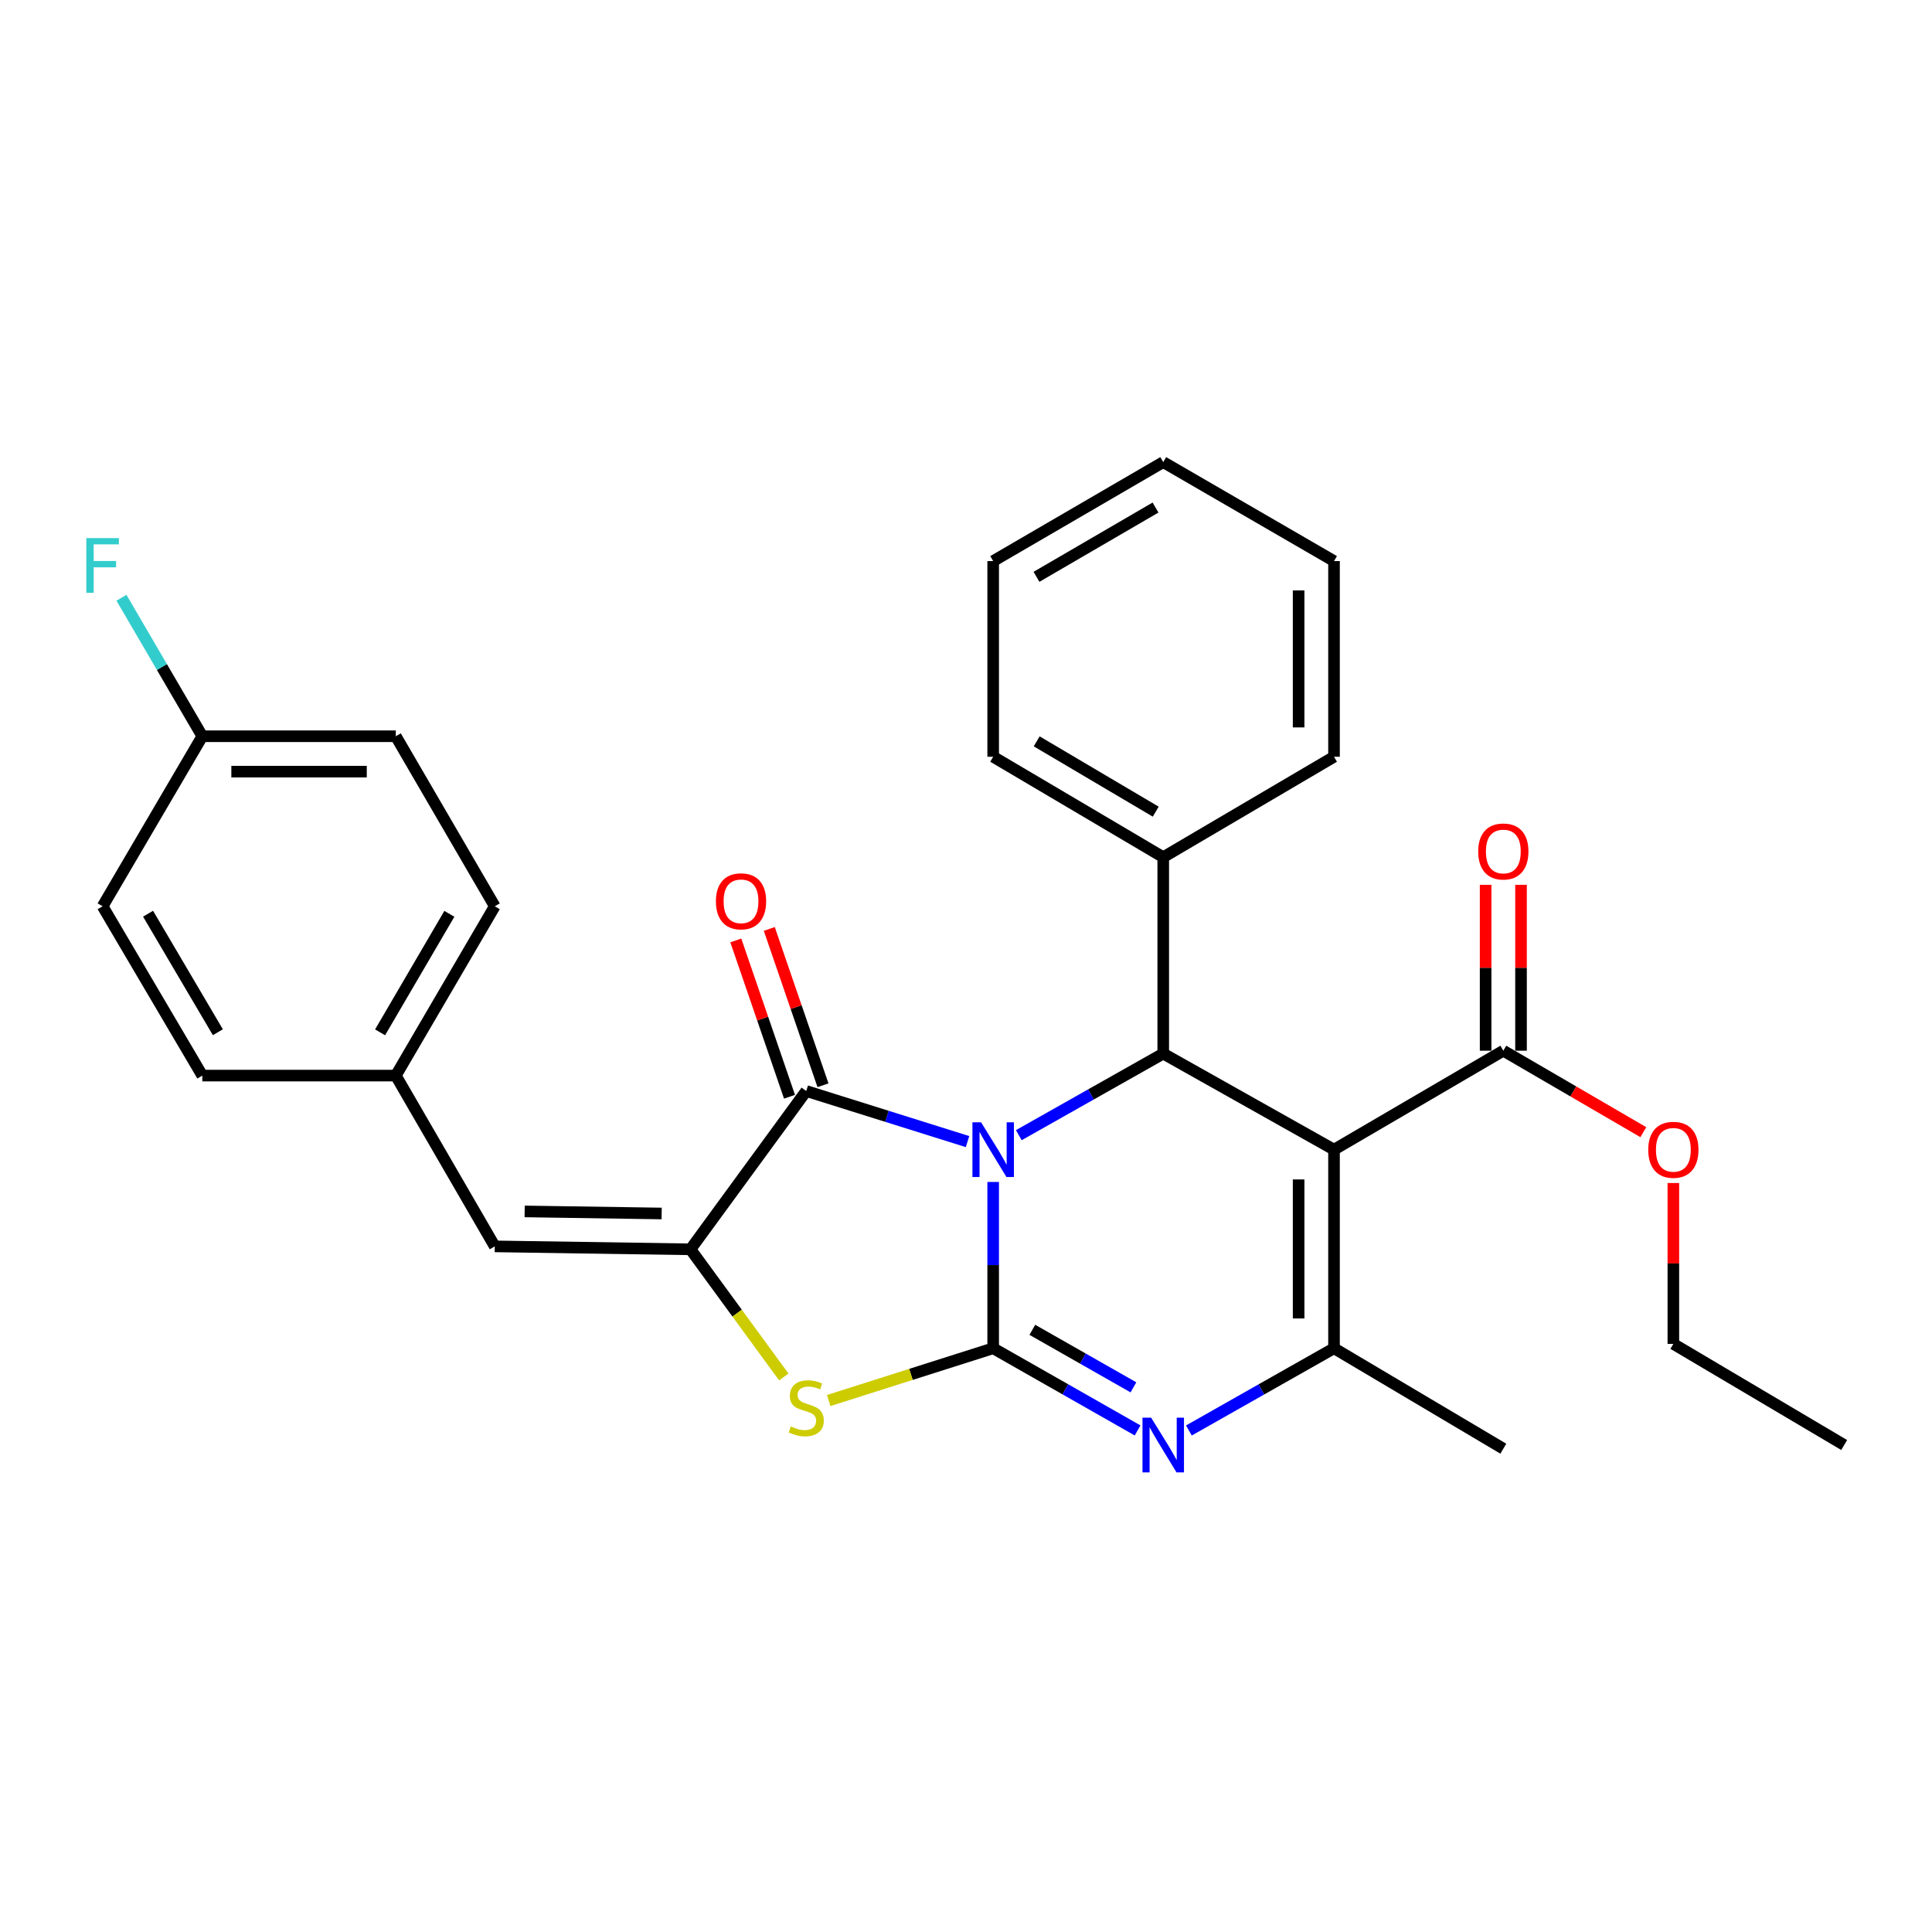 <?xml version='1.0' encoding='iso-8859-1'?>
<svg version='1.1' baseProfile='full'
              xmlns='http://www.w3.org/2000/svg'
                      xmlns:rdkit='http://www.rdkit.org/xml'
                      xmlns:xlink='http://www.w3.org/1999/xlink'
                  xml:space='preserve'
width='1000px' height='1000px' viewBox='0 0 1000 1000'>
<!-- END OF HEADER -->
<rect style='opacity:1.0;fill:#FFFFFF;stroke:none' width='1000' height='1000' x='0' y='0'> </rect>
<path class='bond-0' d='M 514.066,611.785 L 514.066,654.82' style='fill:none;fill-rule:evenodd;stroke:#0000FF;stroke-width:6px;stroke-linecap:butt;stroke-linejoin:miter;stroke-opacity:1' />
<path class='bond-0' d='M 514.066,654.82 L 514.066,697.855' style='fill:none;fill-rule:evenodd;stroke:#000000;stroke-width:6px;stroke-linecap:butt;stroke-linejoin:miter;stroke-opacity:1' />
<path class='bond-2' d='M 500.791,590.891 L 459.052,577.798' style='fill:none;fill-rule:evenodd;stroke:#0000FF;stroke-width:6px;stroke-linecap:butt;stroke-linejoin:miter;stroke-opacity:1' />
<path class='bond-2' d='M 459.052,577.798 L 417.313,564.704' style='fill:none;fill-rule:evenodd;stroke:#000000;stroke-width:6px;stroke-linecap:butt;stroke-linejoin:miter;stroke-opacity:1' />
<path class='bond-4' d='M 527.333,587.563 L 564.71,566.454' style='fill:none;fill-rule:evenodd;stroke:#0000FF;stroke-width:6px;stroke-linecap:butt;stroke-linejoin:miter;stroke-opacity:1' />
<path class='bond-4' d='M 564.71,566.454 L 602.087,545.345' style='fill:none;fill-rule:evenodd;stroke:#000000;stroke-width:6px;stroke-linecap:butt;stroke-linejoin:miter;stroke-opacity:1' />
<path class='bond-3' d='M 514.066,697.855 L 551.441,719.122' style='fill:none;fill-rule:evenodd;stroke:#000000;stroke-width:6px;stroke-linecap:butt;stroke-linejoin:miter;stroke-opacity:1' />
<path class='bond-3' d='M 551.441,719.122 L 588.815,740.389' style='fill:none;fill-rule:evenodd;stroke:#0000FF;stroke-width:6px;stroke-linecap:butt;stroke-linejoin:miter;stroke-opacity:1' />
<path class='bond-3' d='M 534.339,688.312 L 560.501,703.199' style='fill:none;fill-rule:evenodd;stroke:#000000;stroke-width:6px;stroke-linecap:butt;stroke-linejoin:miter;stroke-opacity:1' />
<path class='bond-3' d='M 560.501,703.199 L 586.663,718.086' style='fill:none;fill-rule:evenodd;stroke:#0000FF;stroke-width:6px;stroke-linecap:butt;stroke-linejoin:miter;stroke-opacity:1' />
<path class='bond-7' d='M 514.066,697.855 L 471.499,711.383' style='fill:none;fill-rule:evenodd;stroke:#000000;stroke-width:6px;stroke-linecap:butt;stroke-linejoin:miter;stroke-opacity:1' />
<path class='bond-7' d='M 471.499,711.383 L 428.931,724.911' style='fill:none;fill-rule:evenodd;stroke:#CCCC00;stroke-width:6px;stroke-linecap:butt;stroke-linejoin:miter;stroke-opacity:1' />
<path class='bond-1' d='M 690.484,595.055 L 602.087,545.345' style='fill:none;fill-rule:evenodd;stroke:#000000;stroke-width:6px;stroke-linecap:butt;stroke-linejoin:miter;stroke-opacity:1' />
<path class='bond-6' d='M 690.484,595.055 L 690.484,697.855' style='fill:none;fill-rule:evenodd;stroke:#000000;stroke-width:6px;stroke-linecap:butt;stroke-linejoin:miter;stroke-opacity:1' />
<path class='bond-6' d='M 672.163,610.475 L 672.163,682.435' style='fill:none;fill-rule:evenodd;stroke:#000000;stroke-width:6px;stroke-linecap:butt;stroke-linejoin:miter;stroke-opacity:1' />
<path class='bond-8' d='M 690.484,595.055 L 778.118,543.839' style='fill:none;fill-rule:evenodd;stroke:#000000;stroke-width:6px;stroke-linecap:butt;stroke-linejoin:miter;stroke-opacity:1' />
<path class='bond-5' d='M 417.313,564.704 L 357.384,646.648' style='fill:none;fill-rule:evenodd;stroke:#000000;stroke-width:6px;stroke-linecap:butt;stroke-linejoin:miter;stroke-opacity:1' />
<path class='bond-10' d='M 425.976,561.728 L 412.077,521.272' style='fill:none;fill-rule:evenodd;stroke:#000000;stroke-width:6px;stroke-linecap:butt;stroke-linejoin:miter;stroke-opacity:1' />
<path class='bond-10' d='M 412.077,521.272 L 398.179,480.816' style='fill:none;fill-rule:evenodd;stroke:#FF0000;stroke-width:6px;stroke-linecap:butt;stroke-linejoin:miter;stroke-opacity:1' />
<path class='bond-10' d='M 408.65,567.68 L 394.751,527.224' style='fill:none;fill-rule:evenodd;stroke:#000000;stroke-width:6px;stroke-linecap:butt;stroke-linejoin:miter;stroke-opacity:1' />
<path class='bond-10' d='M 394.751,527.224 L 380.852,486.768' style='fill:none;fill-rule:evenodd;stroke:#FF0000;stroke-width:6px;stroke-linecap:butt;stroke-linejoin:miter;stroke-opacity:1' />
<path class='bond-30' d='M 615.367,740.417 L 652.925,719.136' style='fill:none;fill-rule:evenodd;stroke:#0000FF;stroke-width:6px;stroke-linecap:butt;stroke-linejoin:miter;stroke-opacity:1' />
<path class='bond-30' d='M 652.925,719.136 L 690.484,697.855' style='fill:none;fill-rule:evenodd;stroke:#000000;stroke-width:6px;stroke-linecap:butt;stroke-linejoin:miter;stroke-opacity:1' />
<path class='bond-11' d='M 602.087,545.345 L 602.087,443.686' style='fill:none;fill-rule:evenodd;stroke:#000000;stroke-width:6px;stroke-linecap:butt;stroke-linejoin:miter;stroke-opacity:1' />
<path class='bond-9' d='M 357.384,646.648 L 256.091,645.122' style='fill:none;fill-rule:evenodd;stroke:#000000;stroke-width:6px;stroke-linecap:butt;stroke-linejoin:miter;stroke-opacity:1' />
<path class='bond-9' d='M 342.466,628.101 L 271.561,627.032' style='fill:none;fill-rule:evenodd;stroke:#000000;stroke-width:6px;stroke-linecap:butt;stroke-linejoin:miter;stroke-opacity:1' />
<path class='bond-29' d='M 357.384,646.648 L 381.539,679.681' style='fill:none;fill-rule:evenodd;stroke:#000000;stroke-width:6px;stroke-linecap:butt;stroke-linejoin:miter;stroke-opacity:1' />
<path class='bond-29' d='M 381.539,679.681 L 405.695,712.715' style='fill:none;fill-rule:evenodd;stroke:#CCCC00;stroke-width:6px;stroke-linecap:butt;stroke-linejoin:miter;stroke-opacity:1' />
<path class='bond-15' d='M 690.484,697.855 L 778.118,749.844' style='fill:none;fill-rule:evenodd;stroke:#000000;stroke-width:6px;stroke-linecap:butt;stroke-linejoin:miter;stroke-opacity:1' />
<path class='bond-12' d='M 787.278,543.839 L 787.278,500.911' style='fill:none;fill-rule:evenodd;stroke:#000000;stroke-width:6px;stroke-linecap:butt;stroke-linejoin:miter;stroke-opacity:1' />
<path class='bond-12' d='M 787.278,500.911 L 787.278,457.983' style='fill:none;fill-rule:evenodd;stroke:#FF0000;stroke-width:6px;stroke-linecap:butt;stroke-linejoin:miter;stroke-opacity:1' />
<path class='bond-12' d='M 768.957,543.839 L 768.957,500.911' style='fill:none;fill-rule:evenodd;stroke:#000000;stroke-width:6px;stroke-linecap:butt;stroke-linejoin:miter;stroke-opacity:1' />
<path class='bond-12' d='M 768.957,500.911 L 768.957,457.983' style='fill:none;fill-rule:evenodd;stroke:#FF0000;stroke-width:6px;stroke-linecap:butt;stroke-linejoin:miter;stroke-opacity:1' />
<path class='bond-14' d='M 778.118,543.839 L 814.35,564.924' style='fill:none;fill-rule:evenodd;stroke:#000000;stroke-width:6px;stroke-linecap:butt;stroke-linejoin:miter;stroke-opacity:1' />
<path class='bond-14' d='M 814.35,564.924 L 850.582,586.009' style='fill:none;fill-rule:evenodd;stroke:#FF0000;stroke-width:6px;stroke-linecap:butt;stroke-linejoin:miter;stroke-opacity:1' />
<path class='bond-13' d='M 256.091,645.122 L 204.865,556.725' style='fill:none;fill-rule:evenodd;stroke:#000000;stroke-width:6px;stroke-linecap:butt;stroke-linejoin:miter;stroke-opacity:1' />
<path class='bond-22' d='M 602.087,443.686 L 514.066,391.696' style='fill:none;fill-rule:evenodd;stroke:#000000;stroke-width:6px;stroke-linecap:butt;stroke-linejoin:miter;stroke-opacity:1' />
<path class='bond-22' d='M 598.201,420.113 L 536.587,383.72' style='fill:none;fill-rule:evenodd;stroke:#000000;stroke-width:6px;stroke-linecap:butt;stroke-linejoin:miter;stroke-opacity:1' />
<path class='bond-23' d='M 602.087,443.686 L 690.484,391.696' style='fill:none;fill-rule:evenodd;stroke:#000000;stroke-width:6px;stroke-linecap:butt;stroke-linejoin:miter;stroke-opacity:1' />
<path class='bond-18' d='M 204.865,556.725 L 104.722,556.725' style='fill:none;fill-rule:evenodd;stroke:#000000;stroke-width:6px;stroke-linecap:butt;stroke-linejoin:miter;stroke-opacity:1' />
<path class='bond-19' d='M 204.865,556.725 L 256.091,469.091' style='fill:none;fill-rule:evenodd;stroke:#000000;stroke-width:6px;stroke-linecap:butt;stroke-linejoin:miter;stroke-opacity:1' />
<path class='bond-19' d='M 196.732,534.334 L 232.591,472.99' style='fill:none;fill-rule:evenodd;stroke:#000000;stroke-width:6px;stroke-linecap:butt;stroke-linejoin:miter;stroke-opacity:1' />
<path class='bond-24' d='M 866.128,612.329 L 866.128,653.962' style='fill:none;fill-rule:evenodd;stroke:#FF0000;stroke-width:6px;stroke-linecap:butt;stroke-linejoin:miter;stroke-opacity:1' />
<path class='bond-24' d='M 866.128,653.962 L 866.128,695.595' style='fill:none;fill-rule:evenodd;stroke:#000000;stroke-width:6px;stroke-linecap:butt;stroke-linejoin:miter;stroke-opacity:1' />
<path class='bond-16' d='M 104.722,381.08 L 204.865,381.08' style='fill:none;fill-rule:evenodd;stroke:#000000;stroke-width:6px;stroke-linecap:butt;stroke-linejoin:miter;stroke-opacity:1' />
<path class='bond-16' d='M 119.743,399.401 L 189.843,399.401' style='fill:none;fill-rule:evenodd;stroke:#000000;stroke-width:6px;stroke-linecap:butt;stroke-linejoin:miter;stroke-opacity:1' />
<path class='bond-17' d='M 104.722,381.08 L 83.796,345.241' style='fill:none;fill-rule:evenodd;stroke:#000000;stroke-width:6px;stroke-linecap:butt;stroke-linejoin:miter;stroke-opacity:1' />
<path class='bond-17' d='M 83.796,345.241 L 62.87,309.402' style='fill:none;fill-rule:evenodd;stroke:#33CCCC;stroke-width:6px;stroke-linecap:butt;stroke-linejoin:miter;stroke-opacity:1' />
<path class='bond-32' d='M 104.722,381.08 L 53.109,469.091' style='fill:none;fill-rule:evenodd;stroke:#000000;stroke-width:6px;stroke-linecap:butt;stroke-linejoin:miter;stroke-opacity:1' />
<path class='bond-21' d='M 104.722,556.725 L 53.109,469.091' style='fill:none;fill-rule:evenodd;stroke:#000000;stroke-width:6px;stroke-linecap:butt;stroke-linejoin:miter;stroke-opacity:1' />
<path class='bond-21' d='M 112.766,534.282 L 76.637,472.938' style='fill:none;fill-rule:evenodd;stroke:#000000;stroke-width:6px;stroke-linecap:butt;stroke-linejoin:miter;stroke-opacity:1' />
<path class='bond-20' d='M 256.091,469.091 L 204.865,381.08' style='fill:none;fill-rule:evenodd;stroke:#000000;stroke-width:6px;stroke-linecap:butt;stroke-linejoin:miter;stroke-opacity:1' />
<path class='bond-26' d='M 514.066,391.696 L 514.066,290.414' style='fill:none;fill-rule:evenodd;stroke:#000000;stroke-width:6px;stroke-linecap:butt;stroke-linejoin:miter;stroke-opacity:1' />
<path class='bond-27' d='M 690.484,391.696 L 690.484,290.414' style='fill:none;fill-rule:evenodd;stroke:#000000;stroke-width:6px;stroke-linecap:butt;stroke-linejoin:miter;stroke-opacity:1' />
<path class='bond-27' d='M 672.163,376.504 L 672.163,305.606' style='fill:none;fill-rule:evenodd;stroke:#000000;stroke-width:6px;stroke-linecap:butt;stroke-linejoin:miter;stroke-opacity:1' />
<path class='bond-25' d='M 866.128,695.595 L 954.545,747.941' style='fill:none;fill-rule:evenodd;stroke:#000000;stroke-width:6px;stroke-linecap:butt;stroke-linejoin:miter;stroke-opacity:1' />
<path class='bond-31' d='M 514.066,290.414 L 602.087,239.187' style='fill:none;fill-rule:evenodd;stroke:#000000;stroke-width:6px;stroke-linecap:butt;stroke-linejoin:miter;stroke-opacity:1' />
<path class='bond-31' d='M 536.485,298.564 L 598.099,262.705' style='fill:none;fill-rule:evenodd;stroke:#000000;stroke-width:6px;stroke-linecap:butt;stroke-linejoin:miter;stroke-opacity:1' />
<path class='bond-28' d='M 690.484,290.414 L 602.087,239.187' style='fill:none;fill-rule:evenodd;stroke:#000000;stroke-width:6px;stroke-linecap:butt;stroke-linejoin:miter;stroke-opacity:1' />
<path  class='atom-0' d='M 507.806 580.895
L 517.086 595.895
Q 518.006 597.375, 519.486 600.055
Q 520.966 602.735, 521.046 602.895
L 521.046 580.895
L 524.806 580.895
L 524.806 609.215
L 520.926 609.215
L 510.966 592.815
Q 509.806 590.895, 508.566 588.695
Q 507.366 586.495, 507.006 585.815
L 507.006 609.215
L 503.326 609.215
L 503.326 580.895
L 507.806 580.895
' fill='#0000FF'/>
<path  class='atom-4' d='M 595.827 733.781
L 605.107 748.781
Q 606.027 750.261, 607.507 752.941
Q 608.987 755.621, 609.067 755.781
L 609.067 733.781
L 612.827 733.781
L 612.827 762.101
L 608.947 762.101
L 598.987 745.701
Q 597.827 743.781, 596.587 741.581
Q 595.387 739.381, 595.027 738.701
L 595.027 762.101
L 591.347 762.101
L 591.347 733.781
L 595.827 733.781
' fill='#0000FF'/>
<path  class='atom-8' d='M 409.313 738.323
Q 409.633 738.443, 410.953 739.003
Q 412.273 739.563, 413.713 739.923
Q 415.193 740.243, 416.633 740.243
Q 419.313 740.243, 420.873 738.963
Q 422.433 737.643, 422.433 735.363
Q 422.433 733.803, 421.633 732.843
Q 420.873 731.883, 419.673 731.363
Q 418.473 730.843, 416.473 730.243
Q 413.953 729.483, 412.433 728.763
Q 410.953 728.043, 409.873 726.523
Q 408.833 725.003, 408.833 722.443
Q 408.833 718.883, 411.233 716.683
Q 413.673 714.483, 418.473 714.483
Q 421.753 714.483, 425.473 716.043
L 424.553 719.123
Q 421.153 717.723, 418.593 717.723
Q 415.833 717.723, 414.313 718.883
Q 412.793 720.003, 412.833 721.963
Q 412.833 723.483, 413.593 724.403
Q 414.393 725.323, 415.513 725.843
Q 416.673 726.363, 418.593 726.963
Q 421.153 727.763, 422.673 728.563
Q 424.193 729.363, 425.273 731.003
Q 426.393 732.603, 426.393 735.363
Q 426.393 739.283, 423.753 741.403
Q 421.153 743.483, 416.793 743.483
Q 414.273 743.483, 412.353 742.923
Q 410.473 742.403, 408.233 741.483
L 409.313 738.323
' fill='#CCCC00'/>
<path  class='atom-11' d='M 370.552 466.514
Q 370.552 459.714, 373.912 455.914
Q 377.272 452.114, 383.552 452.114
Q 389.832 452.114, 393.192 455.914
Q 396.552 459.714, 396.552 466.514
Q 396.552 473.394, 393.152 477.314
Q 389.752 481.194, 383.552 481.194
Q 377.312 481.194, 373.912 477.314
Q 370.552 473.434, 370.552 466.514
M 383.552 477.994
Q 387.872 477.994, 390.192 475.114
Q 392.552 472.194, 392.552 466.514
Q 392.552 460.954, 390.192 458.154
Q 387.872 455.314, 383.552 455.314
Q 379.232 455.314, 376.872 458.114
Q 374.552 460.914, 374.552 466.514
Q 374.552 472.234, 376.872 475.114
Q 379.232 477.994, 383.552 477.994
' fill='#FF0000'/>
<path  class='atom-13' d='M 765.118 440.723
Q 765.118 433.923, 768.478 430.123
Q 771.838 426.323, 778.118 426.323
Q 784.398 426.323, 787.758 430.123
Q 791.118 433.923, 791.118 440.723
Q 791.118 447.603, 787.718 451.523
Q 784.318 455.403, 778.118 455.403
Q 771.878 455.403, 768.478 451.523
Q 765.118 447.643, 765.118 440.723
M 778.118 452.203
Q 782.438 452.203, 784.758 449.323
Q 787.118 446.403, 787.118 440.723
Q 787.118 435.163, 784.758 432.363
Q 782.438 429.523, 778.118 429.523
Q 773.798 429.523, 771.438 432.323
Q 769.118 435.123, 769.118 440.723
Q 769.118 446.443, 771.438 449.323
Q 773.798 452.203, 778.118 452.203
' fill='#FF0000'/>
<path  class='atom-15' d='M 853.128 595.135
Q 853.128 588.335, 856.488 584.535
Q 859.848 580.735, 866.128 580.735
Q 872.408 580.735, 875.768 584.535
Q 879.128 588.335, 879.128 595.135
Q 879.128 602.015, 875.728 605.935
Q 872.328 609.815, 866.128 609.815
Q 859.888 609.815, 856.488 605.935
Q 853.128 602.055, 853.128 595.135
M 866.128 606.615
Q 870.448 606.615, 872.768 603.735
Q 875.128 600.815, 875.128 595.135
Q 875.128 589.575, 872.768 586.775
Q 870.448 583.935, 866.128 583.935
Q 861.808 583.935, 859.448 586.735
Q 857.128 589.535, 857.128 595.135
Q 857.128 600.855, 859.448 603.735
Q 861.808 606.615, 866.128 606.615
' fill='#FF0000'/>
<path  class='atom-18' d='M 44.689 278.523
L 61.529 278.523
L 61.529 281.763
L 48.489 281.763
L 48.489 290.363
L 60.089 290.363
L 60.089 293.643
L 48.489 293.643
L 48.489 306.843
L 44.689 306.843
L 44.689 278.523
' fill='#33CCCC'/>
</svg>
